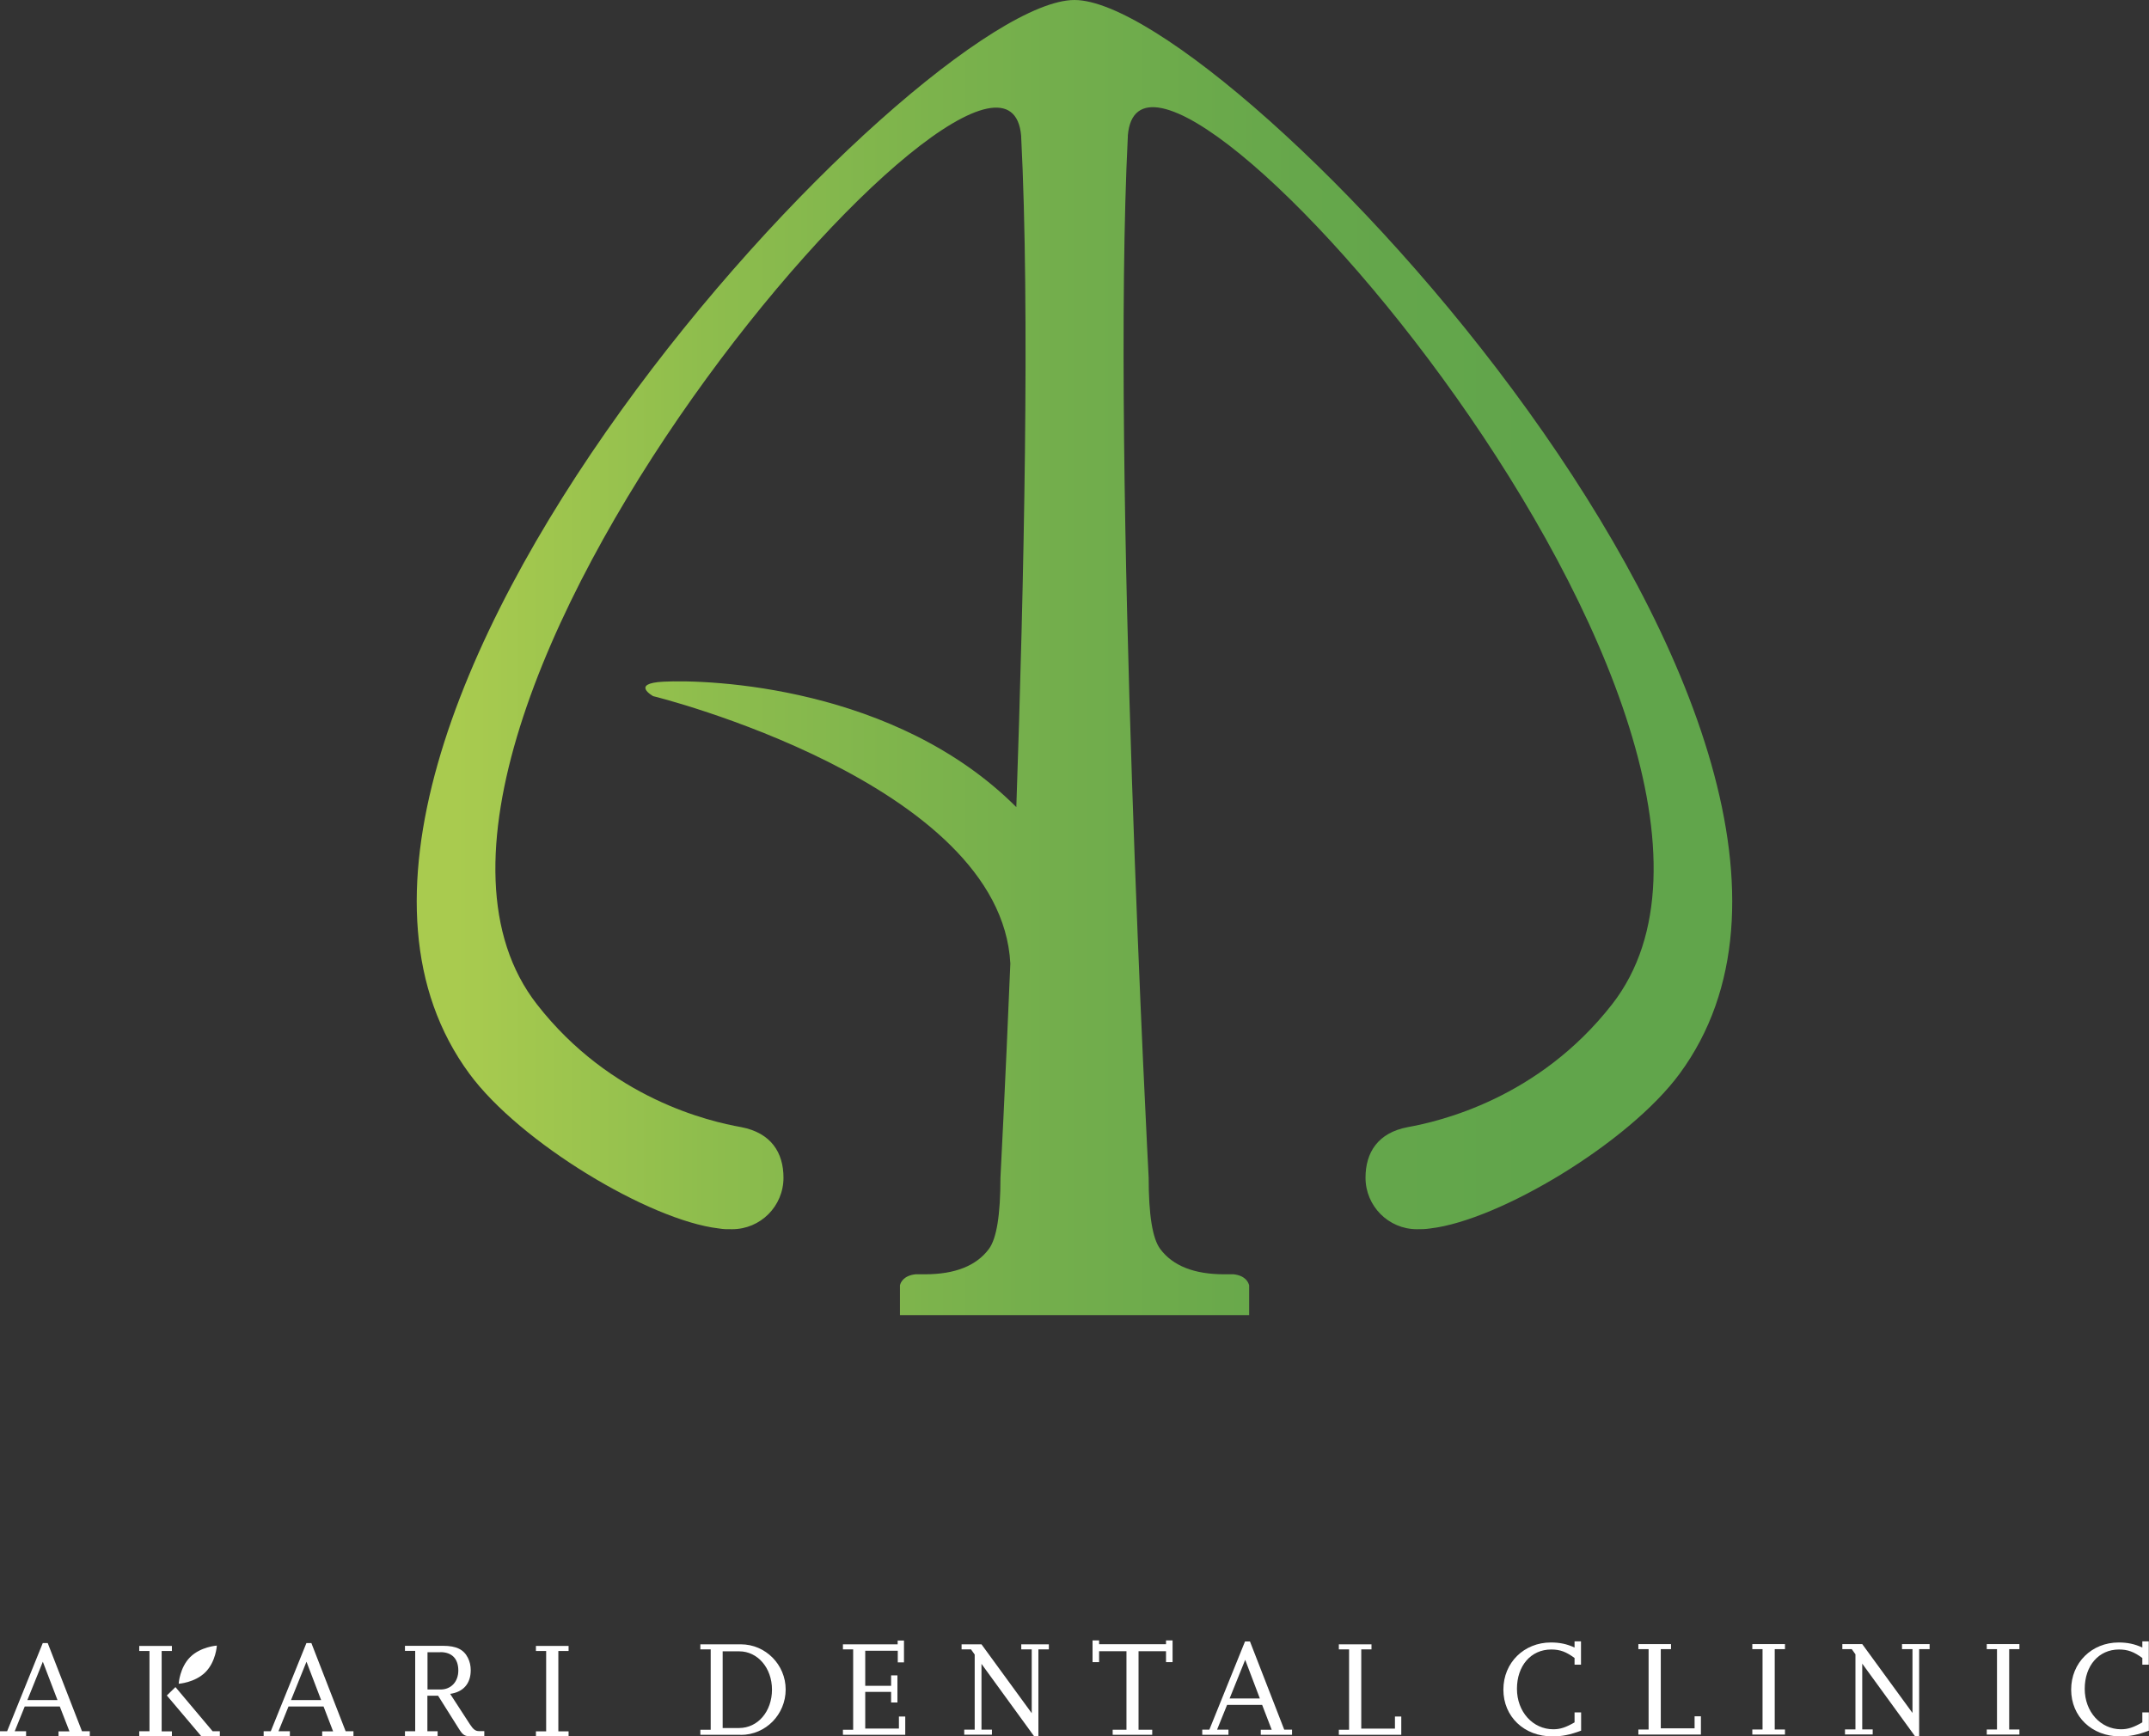 <?xml version="1.0" encoding="UTF-8"?>
<svg id="_レイヤー_2" data-name="レイヤー 2" xmlns="http://www.w3.org/2000/svg" xmlns:xlink="http://www.w3.org/1999/xlink" viewBox="0 0 186.9 151.05">
  <rect x="0" y="0" width="186.9" height="151.05" fill="#333333" stroke="none"/>
  <defs>
    <style>
      .cls-1 {
        fill: url(#_名称未設定グラデーション_488);
      }

      .cls-2 {
        fill: #fff;
      }
    </style>
    <linearGradient id="_名称未設定グラデーション_488" data-name="名称未設定グラデーション 488" x1="36.24" y1="57.2" x2="150.65" y2="57.2" gradientUnits="userSpaceOnUse">
      <stop offset=".03" stop-color="#a9cb4f"/>
      <stop offset=".22" stop-color="#8ebd4d"/>
      <stop offset=".46" stop-color="#75af4c"/>
      <stop offset=".67" stop-color="#66a74b"/>
      <stop offset=".85" stop-color="#61a54b"/>
    </linearGradient>
  </defs>
  <g id="content">
    <g>
      <path class="cls-1" d="m93.45,0c-13.48,0-74.16,64.14-52.63,93.4,4.41,6,15.67,12.75,21.67,13.46.47.08.74.07,1.18.07,2.47,0,4.47-2,4.47-4.48,0-2.19-1.08-3.9-3.67-4.4-2.76-.49-11.37-2.46-17.77-10.68C28.07,63.48,87.41-4.3,88.81,11.81v.03c.77,15.02.25,38.89-.42,58.37-10.52-10.52-26.7-11.12-30.7-10.91-2.89.15-.88,1.26-.88,1.26.07,0,30.24,7.52,31.06,23.26-.46,11.06-.86,18.62-.86,18.62,0,3.23-.33,5.29-1,6.2-1.09,1.47-2.95,2.21-5.56,2.21h-.82c-1.03.11-1.3.69-1.36.96v2.59h30.37v-2.59c-.07-.27-.33-.85-1.36-.96h-.82c-2.61,0-4.47-.74-5.56-2.21-.67-.9-1-2.97-1-6.2,0,0-3.26-61.72-1.81-90.61v-.06c1.39-16.11,60.75,51.7,42.11,75.6h0c-6.41,8.21-15.01,10.18-17.77,10.68-2.59.49-3.67,2.2-3.67,4.4,0,2.47,2,4.48,4.47,4.48.44,0,.71,0,1.18-.07,6.01-.71,17.26-7.46,21.67-13.46h0C167.6,64.14,106.93,0,93.45,0Z"/>
      <g>
        <g>
          <path class="cls-2" d="m64.42,150.91h-3.51v-.44h.9v-6.99h-.9v-.44h3.52c2.15,0,3.9,1.77,3.9,3.93s-1.72,3.95-3.91,3.95Zm-.11-7.26h-1.46v6.67h1.43c1.63,0,2.86-1.44,2.86-3.34s-1.26-3.33-2.84-3.33Z"/>
          <path class="cls-2" d="m73.31,150.91v-.44h.89v-6.99h-.89v-.44h4.76v-.33h.55v1.9h-.54v-1.01h-2.83v3.05h2.25v-.91h.55v2.36h-.55v-.92h-2.25v3.19h2.93v-1.05h.55v1.59h-5.43Z"/>
          <path class="cls-2" d="m90.31,143.48v7.56h-.37l-4.58-6.3v5.72h.91v.44h-2.41v-.44h.91v-6.53l-.32-.45h-.82v-.44h1.73l4.37,5.99v-5.55h-.91v-.44h2.4v.44h-.89Z"/>
          <path class="cls-2" d="m101.41,144.59v-.95h-2.39v6.83h1.19v.44h-3.44v-.44h1.2v-6.83h-2.38v.95h-.57v-1.89h.57v.33h5.82v-.33h.57v1.89h-.57Z"/>
          <path class="cls-2" d="m109.65,150.91v-.44h.95l-.83-2.16h-3.05l-.87,2.15h.99v.45h-2.28v-.45h.62l3.1-7.67h.43l2.98,7.67h.68v.45h-2.72Zm-1.36-6.51l-1.35,3.35h2.63l-1.27-3.35Z"/>
          <path class="cls-2" d="m116.44,150.91v-.44h.89v-6.99h-.89v-.44h2.84v.44h-.89v6.89h2.93v-1.05h.55v1.59h-5.42Z"/>
        </g>
        <g>
          <path class="cls-2" d="m135.01,151.05c-2.46,0-4.26-1.72-4.26-4.07s1.8-4.1,4.13-4.1c.77,0,1.39.13,2.06.44v-.54h.56v2.03h-.56v-.58c-.73-.54-1.26-.74-2.03-.74-1.76,0-2.98,1.41-2.98,3.42s1.39,3.52,3.16,3.52c.6,0,1.09-.16,1.85-.6v-.87h.57v1.59c-1,.37-1.66.5-2.51.5Z"/>
          <path class="cls-2" d="m142.49,150.89v-.44h.89v-6.99h-.89v-.44h2.84v.44h-.89v6.89h2.94v-1.05h.55v1.59h-5.43Z"/>
          <path class="cls-2" d="m152.4,150.89v-.44h.89v-6.99h-.89v-.44h2.84v.44h-.89v6.99h.89v.44h-2.84Z"/>
          <path class="cls-2" d="m166.91,143.46v7.56h-.37l-4.58-6.3v5.72h.91v.44h-2.41v-.44h.91v-6.53l-.32-.45h-.82v-.44h1.73l4.37,5.99v-5.55h-.91v-.44h2.4v.44h-.9Z"/>
          <path class="cls-2" d="m172.79,150.89v-.44h.89v-6.99h-.89v-.44h2.84v.44h-.89v6.99h.89v.44h-2.84Z"/>
          <path class="cls-2" d="m184.39,151.05c-2.46,0-4.26-1.72-4.26-4.07s1.8-4.1,4.13-4.1c.77,0,1.39.13,2.06.44v-.54h.56v2.03h-.56v-.58c-.73-.54-1.27-.74-2.03-.74-1.76,0-2.98,1.41-2.98,3.42s1.39,3.52,3.16,3.52c.6,0,1.08-.16,1.85-.6v-.87h.57v1.59c-1,.37-1.66.5-2.51.5Z"/>
        </g>
        <g>
          <path class="cls-2" d="m5.09,151.05v-.44h.95l-.84-2.16h-3.05l-.87,2.15h.99v.45H0v-.45h.62l3.1-7.67h.43l2.98,7.67h.68v.45h-2.72Zm-1.36-6.51l-1.35,3.35h2.62l-1.28-3.35Z"/>
          <path class="cls-2" d="m28.02,151.05v-.44h.95l-.83-2.16h-3.05l-.87,2.15h.99v.45h-2.28v-.45h.62l3.1-7.67h.43l2.98,7.67h.68v.45h-2.72Zm-1.36-6.51l-1.35,3.35h2.62l-1.28-3.35Z"/>
          <path class="cls-2" d="m41.11,151.05c-.7,0-.83-.07-1.23-.71l-1.78-2.83h-.93v3.09h.89v.44h-2.84v-.44h.89v-6.99h-.89v-.44h3.31c1.16,0,1.81.32,2.17,1.06.16.32.24.68.24,1.06,0,1.16-.64,1.9-1.79,2.06l1.72,2.65c.29.44.48.59.78.59h.47v.45h-1.02Zm-2.81-7.32h-1.12v3.24h1.14c.9,0,1.54-.67,1.54-1.65,0-1.03-.56-1.6-1.56-1.6Z"/>
          <path class="cls-2" d="m46.61,151.05v-.44h.89v-6.99h-.89v-.44h2.84v.44h-.89v6.99h.89v.44h-2.84Z"/>
          <path class="cls-2" d="m12.11,151.05v-.45h.89v-6.98h-.89v-.44h2.84v.44h-.89v6.99h.89v.44h-2.84Zm5.41,0l-3.01-3.56.75-.73,3.23,3.84h.63v.44h-1.61Z"/>
          <path class="cls-2" d="m17.86,145.47c-.92.91-2.32,1-2.32,1,0,0,.08-1.4,1-2.32.92-.91,2.32-1,2.32-1,0,0-.08,1.4-1,2.32Z"/>
        </g>
      </g>
    </g>
  </g>
</svg>